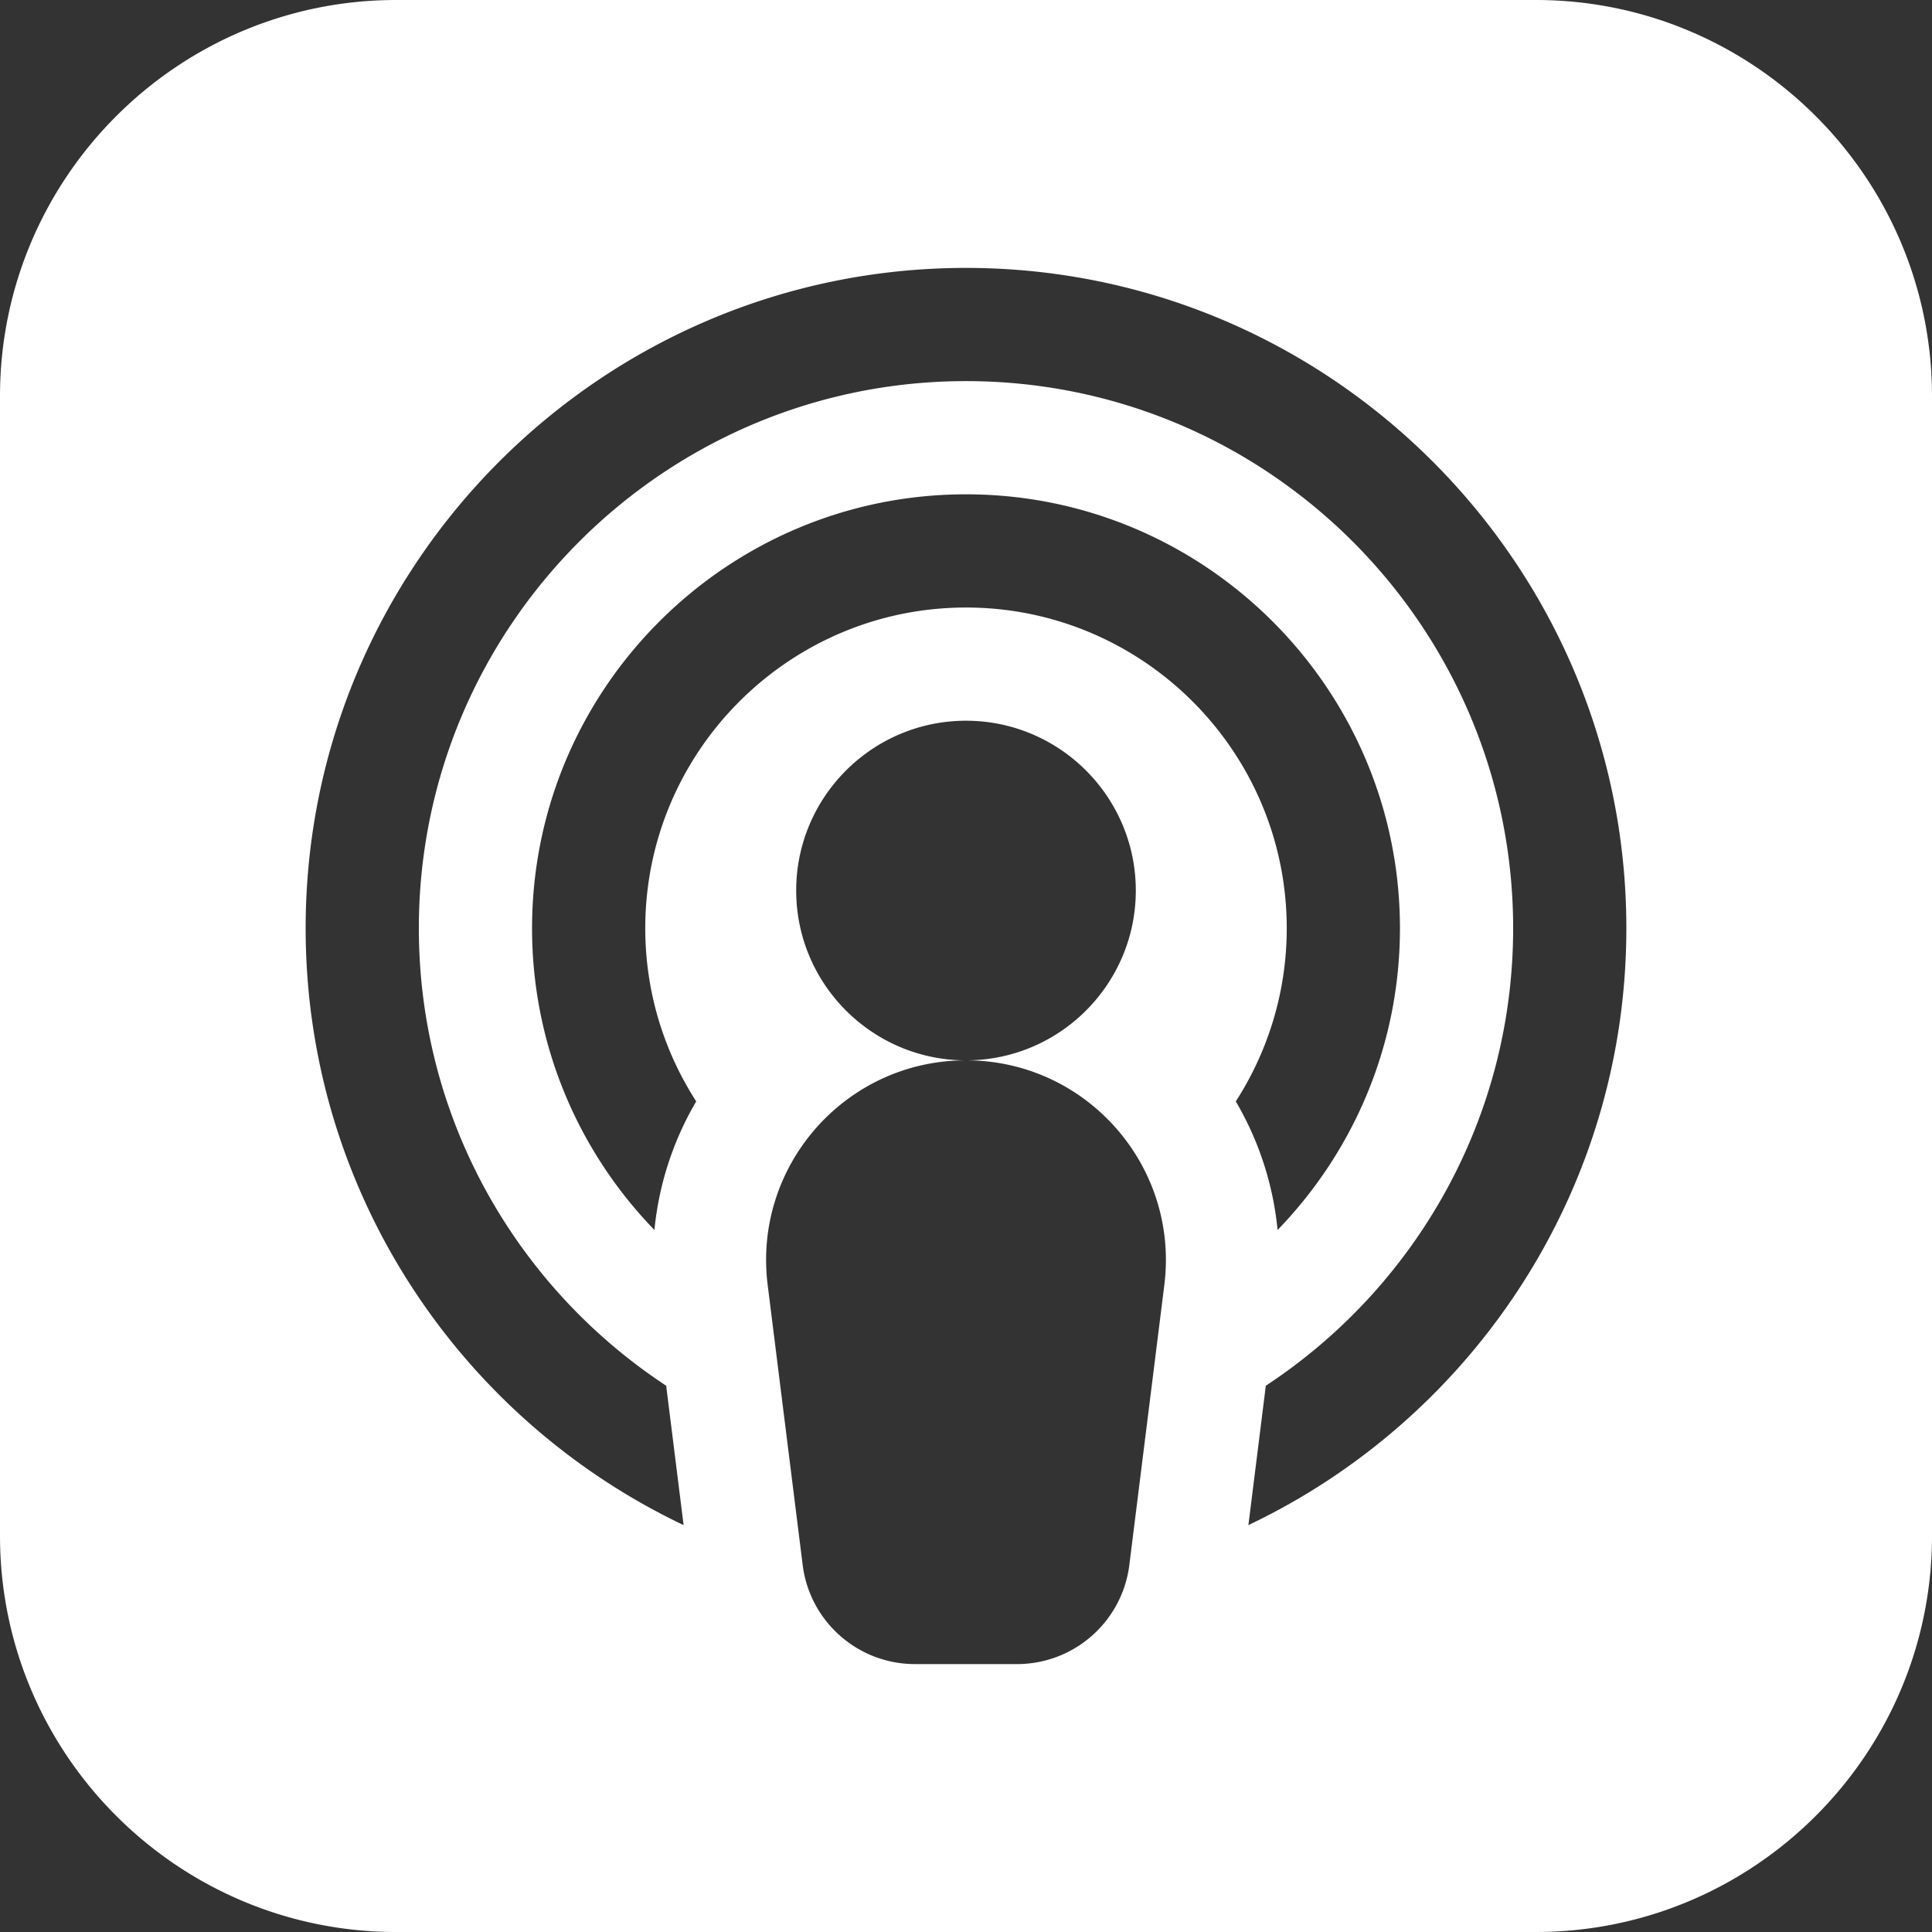 <svg xmlns="http://www.w3.org/2000/svg" version="1.1" xmlns:xlink="http://www.w3.org/1999/xlink" width="512" height="512" x="0" y="0" viewBox="0 0 512 512" style="enable-background:new 0 0 512 512" xml:space="preserve" class=""><rect x="0" y="0" width="512" height="512" fill="#333333" stroke="none"/><g><path d="M407 0H105C47.103 0 0 47.103 0 105v302c0 57.897 47.103 105 105 105h302c57.897 0 105-47.103 105-105V105C512 47.103 464.897 0 407 0zm-98.442 340.537-9.273 74.185C297.408 429.734 284.646 441 269.517 441h-27.033c-15.13 0-27.892-11.266-29.768-26.279l-9.273-74.185C199.49 308.923 224.14 281 256 281c-24.813 0-45-20.187-45-45s20.187-45 45-45 45 20.187 45 45-20.187 45-45 45c31.86 0 56.51 27.923 52.558 59.537zM256 161c-46.869 0-85 38.131-85 85 0 16.893 4.974 32.637 13.505 45.883a83.039 83.039 0 0 0-11.076 34.072C153.368 305.245 141 277.042 141 246c0-63.411 51.589-115 115-115s115 51.589 115 115c0 31.042-12.368 59.245-32.428 79.956a83.049 83.049 0 0 0-11.076-34.072C336.026 278.637 341 262.893 341 246c0-46.869-38.131-85-85-85zm74.838 243.168 4.617-36.938C374.901 341.289 401 296.639 401 246c0-79.953-65.047-145-145-145s-145 65.047-145 145c0 50.639 26.099 95.289 65.545 121.23l4.617 36.938C122.004 376.063 81 315.734 81 246c0-96.495 78.505-175 175-175s175 78.505 175 175c0 69.734-41.004 130.063-100.162 158.168z" fill="#ffffff" opacity="1" data-original="#000000" class=""></path></g></svg>